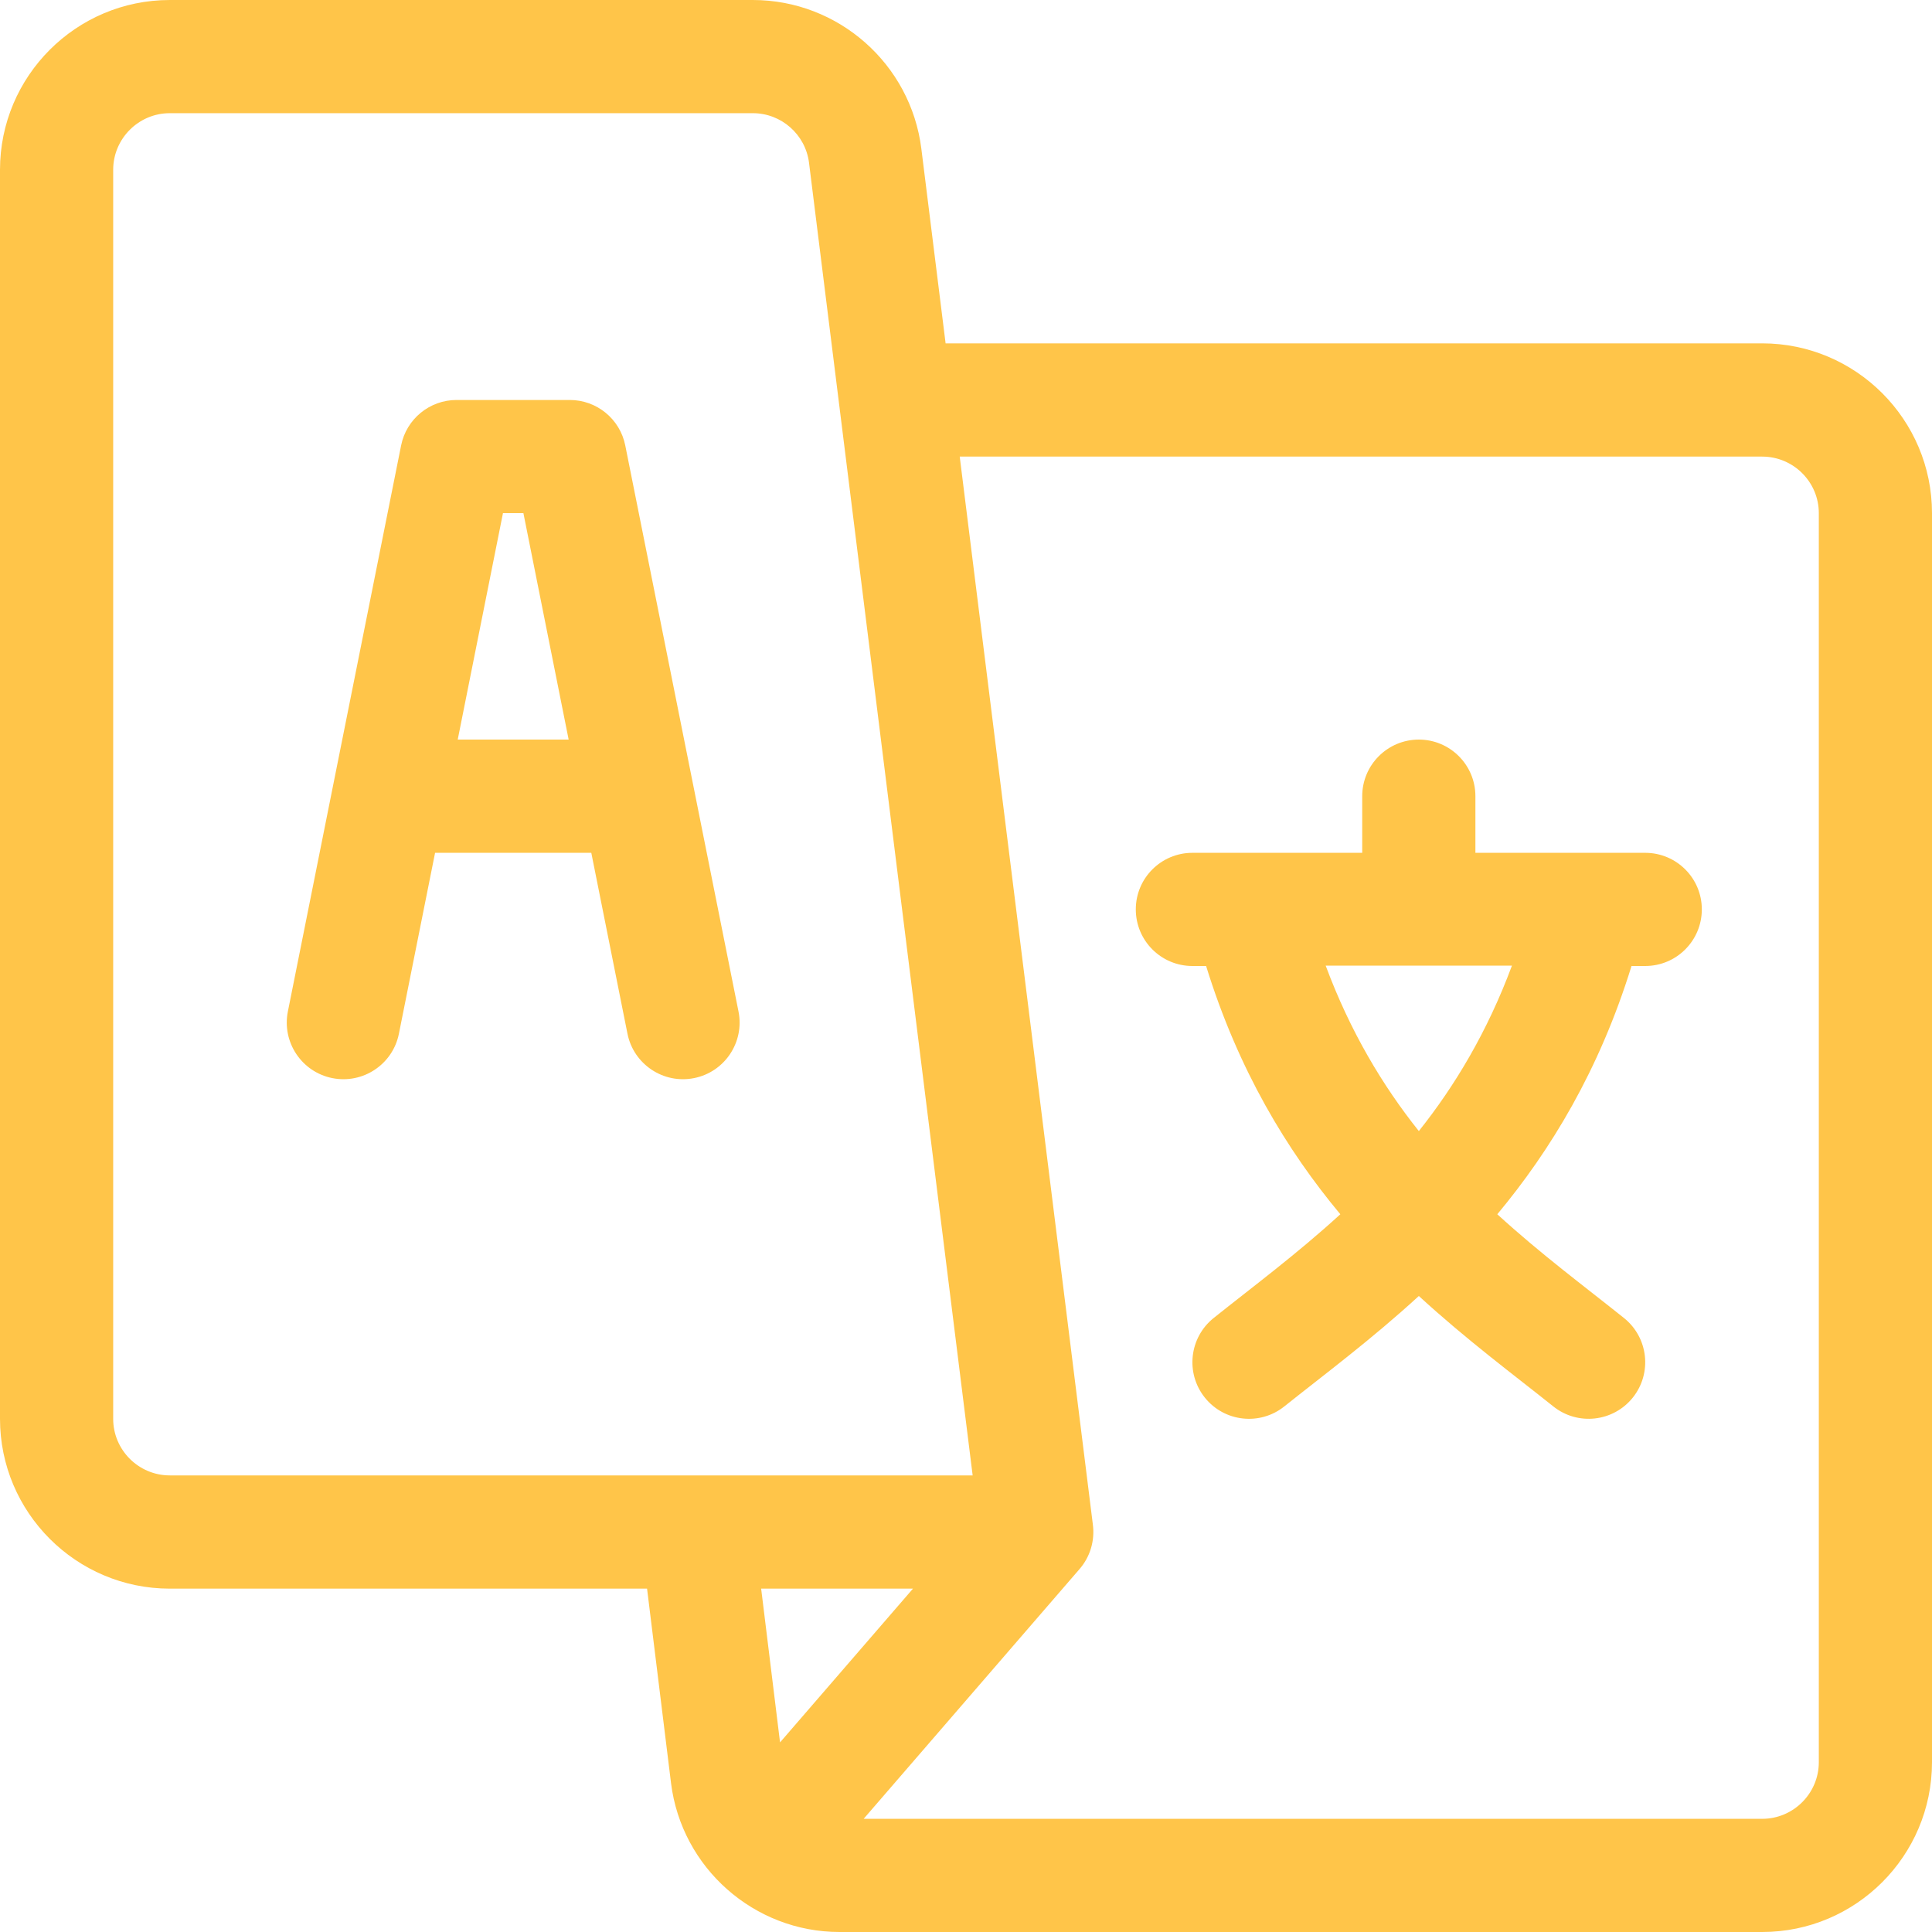 <svg width="36" height="36" viewBox="0 0 36 36" fill="none" xmlns="http://www.w3.org/2000/svg">
<g clip-path="url(#clip0_603_103)">
<path d="M13.761 18.848C13.703 18.559 11.714 8.616 11.651 8.301C11.553 7.808 11.12 7.453 10.617 7.453H8.508C8.005 7.453 7.572 7.808 7.474 8.301C7.41 8.621 5.419 18.574 5.364 18.848C5.25 19.419 5.621 19.975 6.192 20.089C6.763 20.203 7.319 19.833 7.433 19.262L8.107 15.891H11.018L11.692 19.262C11.807 19.833 12.363 20.203 12.933 20.089C13.505 19.975 13.875 19.419 13.761 18.848ZM8.529 13.781L9.372 9.562H9.753L10.596 13.781H8.529Z" fill="#FFC549"/>
<path d="M30.656 15.891H27.492V14.836C27.492 14.254 27.02 13.781 26.438 13.781C25.855 13.781 25.383 14.254 25.383 14.836V15.891H22.219C21.636 15.891 21.164 16.363 21.164 16.945C21.164 17.528 21.636 18 22.219 18H22.474C23.075 19.942 23.98 21.432 24.975 22.626C24.165 23.367 23.345 23.975 22.615 24.559C22.16 24.923 22.086 25.587 22.45 26.042C22.814 26.497 23.478 26.57 23.932 26.206C24.667 25.619 25.547 24.966 26.438 24.149C27.328 24.966 28.21 25.62 28.943 26.206C29.398 26.57 30.061 26.496 30.425 26.042C30.789 25.587 30.715 24.923 30.26 24.559C29.532 23.976 28.711 23.368 27.9 22.626C28.895 21.432 29.8 19.942 30.401 18H30.656C31.239 18 31.711 17.528 31.711 16.945C31.711 16.363 31.239 15.891 30.656 15.891ZM26.438 21.076C25.764 20.231 25.159 19.222 24.702 17.993H28.173C27.716 19.222 27.111 20.231 26.438 21.076Z" fill="#FFC549"/>
<path d="M32.836 6.398H17.62L17.168 2.772C16.971 1.192 15.621 0 14.028 0H3.164C1.419 0 0 1.419 0 3.164V26.438C0 28.182 1.419 29.602 3.164 29.602H12.057L12.504 33.228C12.701 34.805 14.051 36 15.643 36H32.836C34.581 36 36 34.581 36 32.836V9.562C36 7.818 34.581 6.398 32.836 6.398ZM3.164 27.492C2.583 27.492 2.109 27.019 2.109 26.438V3.164C2.109 2.583 2.583 2.109 3.164 2.109H14.028C14.559 2.109 15.009 2.506 15.075 3.033C15.228 4.259 17.972 26.276 18.124 27.492H3.164ZM14.535 32.467L14.183 29.602H17.012L14.535 32.467ZM33.891 32.836C33.891 33.417 33.417 33.891 32.836 33.891H16.093L20.108 29.246C20.313 29.015 20.405 28.707 20.363 28.401L17.883 8.508H32.836C33.417 8.508 33.891 8.981 33.891 9.562V32.836Z" fill="#FFC549"/>
</g>
<defs>
<clipPath id="clip0_603_103">
<rect width="36" height="36" fill="white"/>
</clipPath>
</defs>
</svg>

